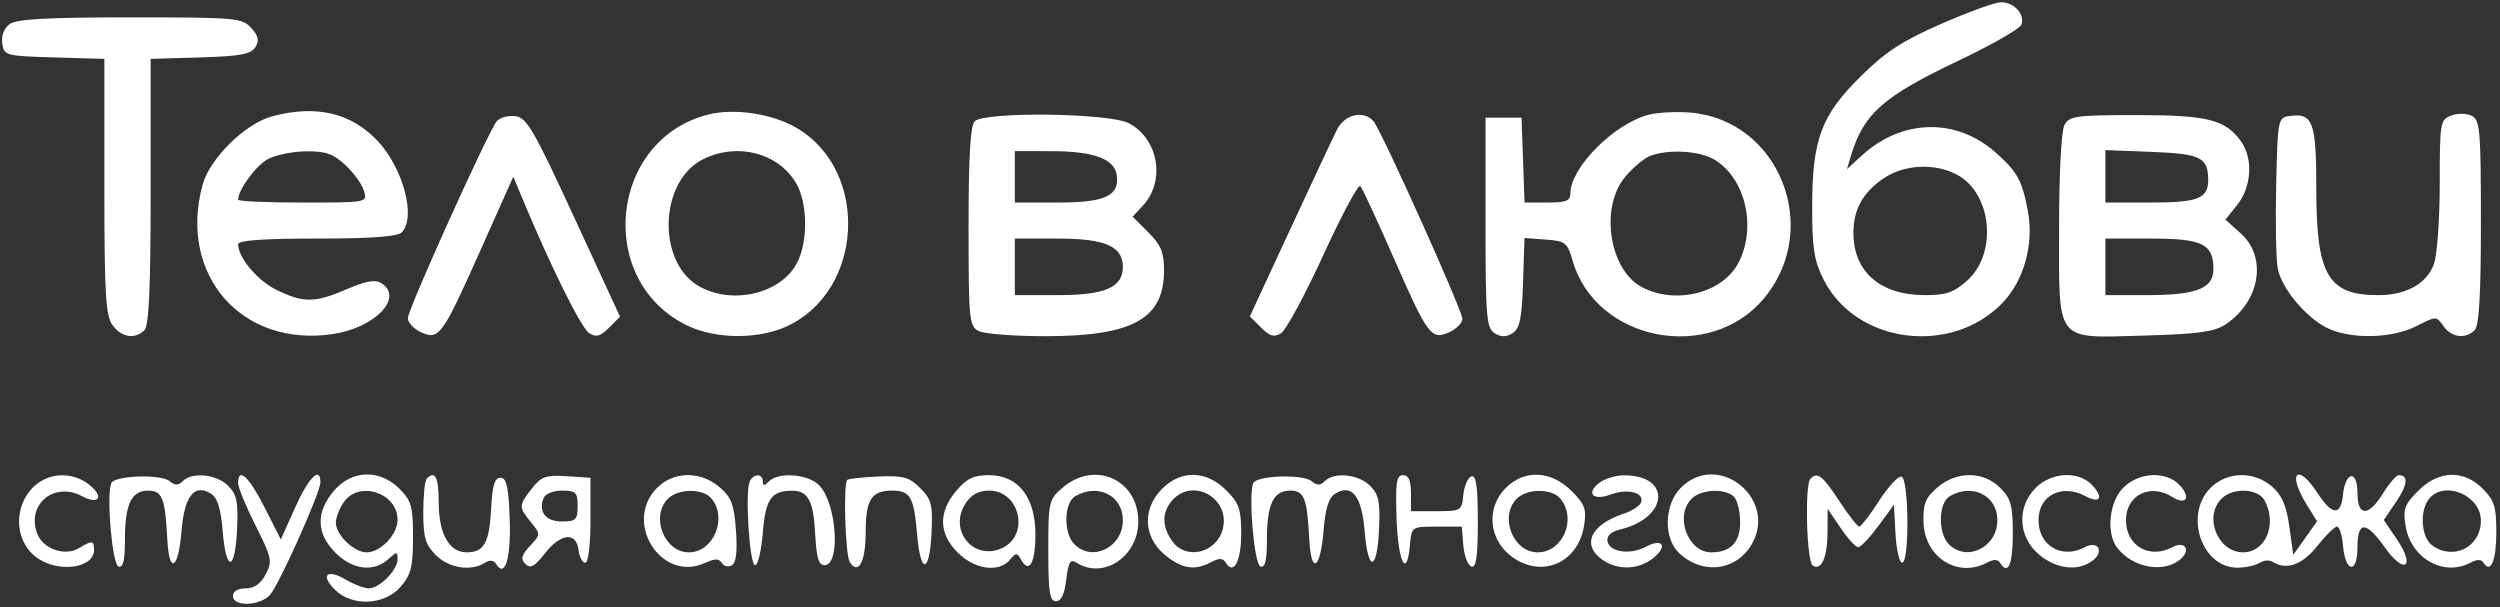 <?xml version="1.0" encoding="UTF-8"?> <svg xmlns="http://www.w3.org/2000/svg" width="486" height="118" viewBox="0 0 486 118" fill="none"><rect x="0" y="0" width="486" height="118" fill="#333333" stroke="none"/><path fill-rule="evenodd" clip-rule="evenodd" d="M377.287 4.676C369.746 7.984 366.534 10.083 361.708 14.859C353.998 22.491 352.287 27.12 352.287 40.342C352.287 48.323 352.668 50.706 354.537 54.401C360.808 66.799 379.27 69.211 389.231 58.934C393.46 54.571 395.427 47.505 394.216 41.024C393.098 35.041 392.155 33.346 387.838 29.555C380.197 22.846 369.693 23.127 361.918 30.248L359.049 32.876L359.795 30.376C362.254 22.128 365.987 18.805 380.599 11.86C387.088 8.776 392.648 5.599 392.954 4.801C393.725 2.791 391.474 0.362 388.915 0.443C387.744 0.48 382.512 2.385 377.287 4.676ZM1.883 4.682C0.785 5.485 0.23 6.93 0.442 8.432C0.778 10.81 1.05 10.884 10.537 11.162L20.287 11.448V36.19C20.287 56.964 20.537 61.287 21.844 63.153C23.556 65.599 26.227 66.036 28.087 64.176C28.958 63.305 29.287 55.917 29.287 37.212V11.448L38.931 11.162C46.694 10.932 48.782 10.546 49.639 9.185C50.454 7.89 50.266 7.011 48.84 5.435C47.069 3.477 45.912 3.376 25.323 3.376C9.083 3.376 3.223 3.703 1.883 4.682ZM52.923 22.606C47.718 23.984 40.799 30.772 39.397 35.876C34.586 53.388 46.967 67.601 64.714 64.939C72.936 63.706 78.547 57.835 74.152 55.062C72.945 54.301 71.193 54.601 67.466 56.203C61.235 58.884 59.033 58.916 53.831 56.397C50.067 54.575 46.287 50.103 46.287 47.472C46.287 46.725 51.163 46.376 61.587 46.376C72.154 46.376 77.258 46.005 78.087 45.176C80.958 42.305 78.369 32.594 73.324 27.305C68.164 21.896 61.448 20.349 52.923 22.606ZM137.645 22.275C118.423 27.195 115.718 54.629 133.602 63.286C139.057 65.927 147.291 66.011 152.858 63.483C167.903 56.65 169.12 33.223 154.863 24.868C150.128 22.093 142.717 20.977 137.645 22.275ZM320.532 22.298C313.832 24.001 305.287 32.565 305.287 37.576C305.287 39.04 304.455 39.376 300.827 39.376H296.368L296.077 31.126L295.787 22.876H292.287H288.787V43.267C288.787 61.6 288.964 63.769 290.537 64.762C291.811 65.565 292.763 65.566 294.037 64.765C295.444 63.881 295.844 61.958 296.077 54.965L296.366 46.265L300.492 46.57C304.315 46.854 304.697 47.152 305.702 50.648C310.22 66.354 332.473 70.679 343.008 57.899C354.211 44.307 345.857 23.37 328.639 21.889C325.971 21.659 322.322 21.843 320.532 22.298ZM476.537 22.462C474.371 23.28 474.287 23.771 474.287 35.695C474.287 42.505 473.788 49.508 473.179 51.257C471.84 55.096 467.818 57.376 462.384 57.376C452.528 57.376 450.287 53.526 450.287 36.597C450.287 23.689 449.628 21.906 445.092 22.549C442.838 22.869 442.78 23.165 442.489 35.876C442.325 43.026 442.46 50.348 442.789 52.147C443.531 56.216 448.698 62.232 452.989 64.025C457.694 65.991 465.211 65.709 469.746 63.397C473.614 61.425 473.633 61.425 475.014 63.397C476.575 65.625 479.29 65.973 481.087 64.176C481.939 63.324 482.287 57.25 482.287 43.211C482.287 25.404 482.114 23.356 480.537 22.529C479.54 22.007 477.818 21.978 476.537 22.462ZM96.567 23.575C94.83 25.731 79.287 60.154 79.287 61.847C79.287 62.712 80.429 63.939 81.824 64.575C85.352 66.182 85.949 65.36 93.422 48.609L99.787 34.342L101.56 38.609C106.973 51.638 113.004 63.803 114.523 64.758C115.896 65.62 116.707 65.4 118.399 63.709L120.538 61.569L111.607 42.223C103.703 25.098 102.386 22.841 100.146 22.575C98.755 22.41 97.144 22.86 96.567 23.575ZM189.487 23.576C188.637 24.426 188.287 30.39 188.287 44.041C188.287 62.064 188.412 63.372 190.221 64.341C191.285 64.91 197.248 65.366 203.471 65.354C220.263 65.321 226.287 61.948 226.287 52.577C226.287 49.055 225.703 47.638 223.234 45.17L220.182 42.117L222.16 39.996C226.634 35.202 225.222 26.945 219.415 23.942C215.578 21.958 191.401 21.662 189.487 23.576ZM259.949 25.126C259.186 26.638 255.053 35.443 250.767 44.691L242.973 61.506L245.144 63.677C246.856 65.389 247.682 65.62 249.051 64.767C250.006 64.173 253.702 57.329 257.266 49.56C260.829 41.79 264.056 35.758 264.436 36.155C264.817 36.551 267.689 42.726 270.818 49.876C277.55 65.256 278.235 66.176 281.75 64.575C283.145 63.939 284.287 62.764 284.287 61.964C284.287 60.37 268.672 25.646 267.048 23.626C265.231 21.368 261.443 22.168 259.949 25.126ZM401.322 24.31C400.719 25.437 400.287 33.721 400.287 44.155C400.287 66.966 399.292 65.713 417.024 65.228C427.198 64.949 430.44 64.508 432.569 63.112C439.359 58.66 440.819 50.028 435.575 45.342L432.617 42.699L434.947 39.788C437.682 36.37 438.032 30.885 435.726 27.593C432.684 23.25 429.274 22.376 415.372 22.376C403.528 22.376 402.264 22.55 401.322 24.31ZM52.05 30.941C49.744 32.192 46.287 36.922 46.287 38.826C46.287 39.129 51.942 39.376 58.854 39.376C71.412 39.376 71.421 39.374 70.776 37.126C70.421 35.889 68.809 33.639 67.193 32.126C64.824 29.908 63.339 29.384 59.521 29.416C56.917 29.438 53.555 30.124 52.05 30.941ZM136.736 30.927C127.973 35.252 127.661 51.415 136.254 55.859C142.836 59.263 151.883 56.963 154.943 51.109C157.106 46.971 157.021 39.427 154.769 35.614C151.282 29.711 143.368 27.654 136.736 30.927ZM197.287 34.376V39.376H205.716C214.868 39.376 217.672 38.057 217.09 34.026C216.637 30.888 212.628 29.407 204.537 29.391L197.287 29.376V34.376ZM320.705 30.345C319.561 30.808 317.423 32.614 315.955 34.358C310.949 40.308 312.825 52.534 319.254 55.859C325.836 59.263 334.88 56.964 337.946 51.109C341.56 44.206 339.313 34.595 333.247 31.012C330.307 29.275 324.159 28.948 320.705 30.345ZM409.287 34.277V39.376H418.087C427.327 39.376 429.299 38.592 429.272 34.926C429.239 30.603 427.799 29.893 418.324 29.527L409.287 29.177V34.277ZM366.199 34.656C362.176 37.368 360.322 40.674 360.302 45.176C360.268 52.806 365.481 57.376 374.222 57.376C378.326 57.376 379.836 56.857 382.4 54.567C388.408 49.199 387.227 37.465 380.32 33.893C376.013 31.666 370.168 31.982 366.199 34.656ZM197.287 51.876V57.376H205.564C214.832 57.376 218.287 55.883 218.287 51.876C218.287 47.869 214.832 46.376 205.564 46.376H197.287V51.876ZM409.287 51.876V57.376H417.24C427.024 57.376 430.287 56.103 430.287 52.287C430.287 47.426 428.142 46.376 418.216 46.376H409.287V51.876ZM6.234 94.932C2.714 98.68 2.892 104.779 6.615 107.982C10.663 111.464 18.287 110.719 18.287 106.841C18.287 105.076 17.823 105.024 15.424 106.522C12.706 108.22 8.383 106.758 7.241 103.756C5.088 98.093 10.501 93.547 15.935 96.455C19.202 98.204 20.295 96.616 17.426 94.29C14.029 91.536 9.162 91.815 6.234 94.932ZM21.623 93.942C20.658 96.457 21.817 109.726 23.037 110.129C23.938 110.427 24.287 108.967 24.287 104.894C24.287 98.027 25.545 95.376 28.803 95.376C31.546 95.376 32.104 96.8 32.526 104.876C32.887 111.789 34.68 110.73 35.287 103.245C35.842 96.404 37.788 93.946 41.037 95.983C42.287 96.767 42.93 98.843 43.287 103.245C43.944 111.34 45.707 111.141 46.082 102.93C46.329 97.51 46.046 96.135 44.332 94.421C42.093 92.182 37.358 91.705 35.529 93.534C34.66 94.403 34.029 94.406 32.994 93.548C31.268 92.115 22.204 92.429 21.623 93.942ZM46.287 93.901C46.287 94.74 47.816 98.462 49.685 102.173C52.844 108.447 52.982 109.11 51.653 111.648C50.684 113.496 49.427 114.376 47.755 114.376C46.228 114.376 45.287 114.948 45.287 115.876C45.287 118 50.593 117.816 52.506 115.626C54.319 113.551 62.287 95.73 62.287 93.75C62.287 90.536 59.997 92.818 57.393 98.626L54.591 104.876L51.425 98.626C48.38 92.617 46.287 90.692 46.287 93.901ZM64.876 95.453C61.369 99.62 61.484 103.726 65.21 107.453C68.529 110.772 72.631 111.28 75.458 108.721C77.16 107.181 77.287 107.181 77.287 108.721C77.287 110.83 73.779 114.376 71.691 114.376C70.814 114.376 68.802 113.612 67.222 112.679C63.561 110.516 62.218 111.751 65.098 114.631C68.434 117.967 74.77 117.678 77.893 114.048C79.911 111.701 80.287 110.196 80.287 104.457C80.287 98.434 79.983 97.345 77.651 95.012C73.79 91.151 68.337 91.339 64.876 95.453ZM82.954 93.043C82.587 93.409 82.287 96.355 82.287 99.588C82.287 104.496 82.692 105.872 84.742 107.921C87.272 110.452 91.557 111.123 94.261 109.413C95.231 108.8 95.985 108.887 96.469 109.67C98.193 112.459 99.368 108.459 99.082 100.781C98.85 94.552 98.469 92.876 97.287 92.876C96.156 92.876 95.712 94.342 95.481 98.841C95.137 105.529 94.107 107.376 90.721 107.376C87.307 107.376 85.287 103.761 85.287 97.653C85.287 92.758 84.599 91.398 82.954 93.043ZM103.399 94.961C100.814 98.247 100.805 98.563 103.212 101.515C105.117 103.852 105.115 103.899 103.025 106.139C101.359 107.925 101.172 108.661 102.138 109.627C103.105 110.594 103.898 110.169 105.898 107.614C108.997 103.654 112.023 103.328 112.471 106.907C112.645 108.299 113.237 109.424 113.787 109.407C114.37 109.389 114.787 105.939 114.787 101.126V92.876L110.149 92.576C106.123 92.315 105.232 92.63 103.399 94.961ZM127.742 94.831C121.07 101.502 128.56 113.306 137.02 109.452C139.005 108.547 139.775 108.548 140.335 109.453C140.735 110.102 141.614 110.292 142.286 109.877C143.115 109.364 143.369 107.18 143.073 103.098C142.71 98.07 142.186 96.686 139.907 94.725C136.199 91.536 130.991 91.582 127.742 94.831ZM145.709 93.72C144.816 96.046 145.739 109.876 146.787 109.876C147.337 109.876 148.012 107.047 148.288 103.589C148.809 97.036 149.919 95.42 153.915 95.391C157.099 95.368 158.142 97.315 158.481 103.911C158.712 108.41 159.156 109.876 160.287 109.876C163.474 109.876 162.651 97.74 159.231 94.32C157.045 92.134 151.363 91.7 149.487 93.576C148.554 94.509 148.287 94.509 148.287 93.576C148.287 91.944 146.348 92.052 145.709 93.72ZM164.705 93.293C163.904 94.091 164.324 107.886 165.191 109.254C166.855 111.882 168.287 109.229 168.287 103.517C168.287 97.121 169.389 95.376 173.428 95.376C176.972 95.376 177.672 96.602 178.283 103.876C178.943 111.737 180.706 111.581 181.085 103.628C181.349 98.09 181.099 97.097 178.89 94.888C176.744 92.742 175.613 92.429 170.76 92.636C167.66 92.768 164.935 93.064 164.705 93.293ZM185.876 95.453C182.369 99.62 182.484 103.726 186.21 107.453C189.49 110.733 194.219 111.368 196.339 108.813C197.515 107.396 197.72 107.398 198.523 108.834C200.073 111.603 201.287 109.434 201.287 103.894C201.287 96.661 197.938 92.376 192.287 92.376C189.247 92.376 187.935 93.005 185.876 95.453ZM206.593 94.787C203.872 97.126 203.787 97.496 203.787 107.037C203.787 115.116 204.055 116.876 205.287 116.876C206.305 116.876 206.948 115.518 207.287 112.653C207.696 109.199 208.06 108.605 209.287 109.388C214.499 112.715 221.287 108.183 221.287 101.376C221.287 93.24 212.814 89.441 206.593 94.787ZM225.923 95.012C222.062 98.873 222.25 104.326 226.364 107.787C229.692 110.587 232.246 111.004 235.48 109.273C237.028 108.444 237.731 108.476 238.302 109.401C239.833 111.877 241.287 109.119 241.287 103.74C241.287 98.975 240.888 97.824 238.364 95.299C234.492 91.427 229.621 91.315 225.923 95.012ZM243.623 93.942C242.658 96.457 243.817 109.726 245.037 110.129C245.938 110.427 246.287 108.967 246.287 104.894C246.287 98.027 247.545 95.376 250.803 95.376C253.546 95.376 254.104 96.8 254.526 104.876C254.887 111.789 256.68 110.73 257.287 103.245C257.644 98.843 258.287 96.767 259.537 95.983C262.786 93.946 264.732 96.404 265.287 103.245C265.944 111.34 267.707 111.141 268.082 102.93C268.329 97.51 268.046 96.135 266.332 94.421C264.093 92.182 259.358 91.705 257.529 93.534C256.66 94.403 256.029 94.406 254.994 93.548C253.268 92.115 244.204 92.429 243.623 93.942ZM271.498 100.882C271.786 109.371 273.5 112.677 274.097 105.897C274.406 102.393 274.431 102.376 279.287 102.376H284.166L284.477 106.049C284.647 108.069 285.35 109.906 286.037 110.132C286.976 110.44 287.287 108.262 287.287 101.376C287.287 94.49 286.976 92.311 286.037 92.62C285.35 92.845 284.646 94.458 284.474 96.203C284.168 99.296 284.036 99.376 279.224 99.376H274.287V95.876C274.287 93.392 273.84 92.376 272.748 92.376C271.461 92.376 271.256 93.767 271.498 100.882ZM292.742 94.831C289.035 98.537 289.315 104.38 293.364 107.787C299.163 112.667 306.738 109.75 307.944 102.172C308.453 98.972 308.119 98.055 305.487 95.422C301.541 91.476 296.337 91.235 292.742 94.831ZM310.937 93.841C308.217 95.902 309.692 97.427 313.144 96.124C316.365 94.908 319.659 95.747 319.045 97.627C318.821 98.314 317.276 99.327 315.614 99.877C309.202 102.001 307.396 105.938 311.51 108.819C314.516 110.925 318.568 110.779 321.426 108.462C324.295 106.136 323.202 104.548 319.935 106.297C316.917 107.912 312.897 107.344 312.497 105.247C312.292 104.168 313.133 103.385 314.987 102.929C324.466 100.598 324.952 92.302 315.603 92.408C314.054 92.425 311.954 93.07 310.937 93.841ZM326.742 94.831C323.586 97.986 323.339 104.428 326.262 107.351C330.632 111.721 337.219 111.136 340.357 106.099C345.896 97.207 334.115 87.457 326.742 94.831ZM351.954 93.043C350.806 94.191 351.201 109.205 352.399 109.945C354.098 110.996 355.255 108.359 355.272 103.394L355.287 98.912L357.823 102.644C359.218 104.697 360.754 106.376 361.237 106.376C361.719 106.376 363.479 104.52 365.147 102.252L368.18 98.128L368.483 103.763C368.65 106.863 369.237 109.394 369.787 109.388C371.213 109.371 371.097 93.146 369.667 92.669C369.051 92.464 367.091 94.564 365.313 97.336C363.534 100.108 361.788 102.368 361.433 102.358C361.078 102.348 359.321 100.098 357.529 97.358C354.347 92.491 353.309 91.688 351.954 93.043ZM376.607 94.777C374.308 96.754 373.836 97.936 373.928 101.473C374.108 108.326 380.553 112.445 386.292 109.373C387.544 108.703 388.371 108.703 388.785 109.373C390.351 111.907 391.287 109.834 391.287 103.831C391.287 98.214 390.939 96.937 388.832 94.831C385.56 91.559 380.375 91.536 376.607 94.777ZM395.742 94.831C392.035 98.537 392.315 104.38 396.364 107.787C399.738 110.627 403.885 111.122 406.749 109.028C409.161 107.264 407.905 104.975 405.292 106.373C400.836 108.758 396.287 106.104 396.287 101.119C396.287 96.288 400.814 93.982 405.438 96.457C408.23 97.951 408.981 96.801 406.793 94.382C404.195 91.512 398.843 91.729 395.742 94.831ZM412.742 94.831C410.02 97.552 409.405 103.645 411.569 106.463C414.498 110.278 420.283 111.452 423.637 108.911C426.033 107.096 424.908 104.973 422.292 106.373C417.836 108.758 413.287 106.104 413.287 101.119C413.287 96.256 417.951 93.9 422.255 96.588C424.96 98.277 425.985 96.805 423.793 94.382C421.195 91.512 415.843 91.729 412.742 94.831ZM429.742 94.831C424.513 100.06 428.008 110.399 434.992 110.361C436.529 110.352 438.441 109.932 439.239 109.427C440.038 108.921 441.163 108.813 441.739 109.185C444.421 110.919 447.544 109.839 450.447 106.174C452.102 104.085 453.84 102.376 454.311 102.376C454.781 102.376 455.306 104.029 455.477 106.049C455.922 111.324 458.287 111.67 458.287 106.459C458.287 101.208 459.934 101.213 463.658 106.476C467.436 111.814 469.627 110.241 465.95 104.831L463.409 101.091L465.804 97.566C468.065 94.239 468.246 92.376 466.31 92.376C465.837 92.376 464.477 93.951 463.287 95.876C460.425 100.507 458.287 100.472 458.287 95.793C458.287 91.274 455.926 91.619 455.474 96.203C455.066 100.326 453.342 100.208 450.528 95.864C446.639 89.861 444.585 91.886 448.362 97.998L450.438 101.356L448.124 104.604L445.811 107.853L445.048 102.364C444.487 98.335 443.606 96.278 441.73 94.626C438.218 91.533 432.949 91.623 429.742 94.831ZM470.087 95.422C467.455 98.055 467.121 98.972 467.63 102.172C468.644 108.543 475.043 112.182 480.292 109.373C481.551 108.699 482.372 108.705 482.795 109.39C484.172 111.617 485.287 108.961 485.287 103.453C485.287 98.515 484.894 97.255 482.651 95.012C478.905 91.266 474.085 91.424 470.087 95.422ZM66.844 97.599C65.988 98.821 65.287 100.621 65.287 101.599C65.287 103.985 68.808 107.376 71.287 107.376C74.001 107.376 77.287 103.901 77.287 101.031C77.287 95.814 69.814 93.357 66.844 97.599ZM105.649 96.876C104.626 99.54 106.098 101.376 109.256 101.376C111.957 101.376 112.287 101.05 112.287 98.376C112.287 95.702 111.957 95.376 109.256 95.376C107.484 95.376 105.985 95.999 105.649 96.876ZM129.858 96.947C126.403 100.403 129.121 107.376 133.925 107.376C138.692 107.376 141.482 100.726 138.316 96.911C136.663 94.919 131.866 94.94 129.858 96.947ZM187.7 97.869C184.309 103.044 189.218 109.095 194.759 106.571C200.231 104.078 198.309 95.376 192.287 95.376C190.242 95.376 188.831 96.143 187.7 97.869ZM209.037 96.456C206.811 97.753 206.698 103.644 208.858 105.805C212.378 109.325 218.287 106.388 218.287 101.119C218.287 96.335 213.44 93.892 209.037 96.456ZM227.942 97.205C225.868 99.497 225.833 102.283 227.844 105.153C230.525 108.982 236.525 107.55 237.718 102.796C239.197 96.904 231.96 92.764 227.942 97.205ZM294.858 96.947C291.403 100.403 294.121 107.376 298.925 107.376C303.835 107.376 306.587 100.852 303.331 96.929C301.665 94.922 296.874 94.932 294.858 96.947ZM328.858 96.947C325.503 100.303 328.096 107.376 332.681 107.376C336.414 107.376 338.287 105.426 338.287 101.541C338.287 99.47 337.747 97.236 337.087 96.576C335.388 94.877 330.718 95.088 328.858 96.947ZM379.037 96.456C376.811 97.753 376.698 103.644 378.858 105.805C382.378 109.325 388.287 106.388 388.287 101.119C388.287 96.335 383.44 93.892 379.037 96.456ZM431.858 96.947C428.354 100.452 431.133 107.376 436.044 107.376C440.448 107.376 442.724 101.93 440.252 97.31C438.977 94.929 434.088 94.718 431.858 96.947ZM472.243 96.929C470.319 99.247 470.644 104.433 472.811 106.018C476.953 109.046 482.287 106.336 482.287 101.202C482.287 96.315 475.24 93.317 472.243 96.929Z" fill="white"></path></svg> 